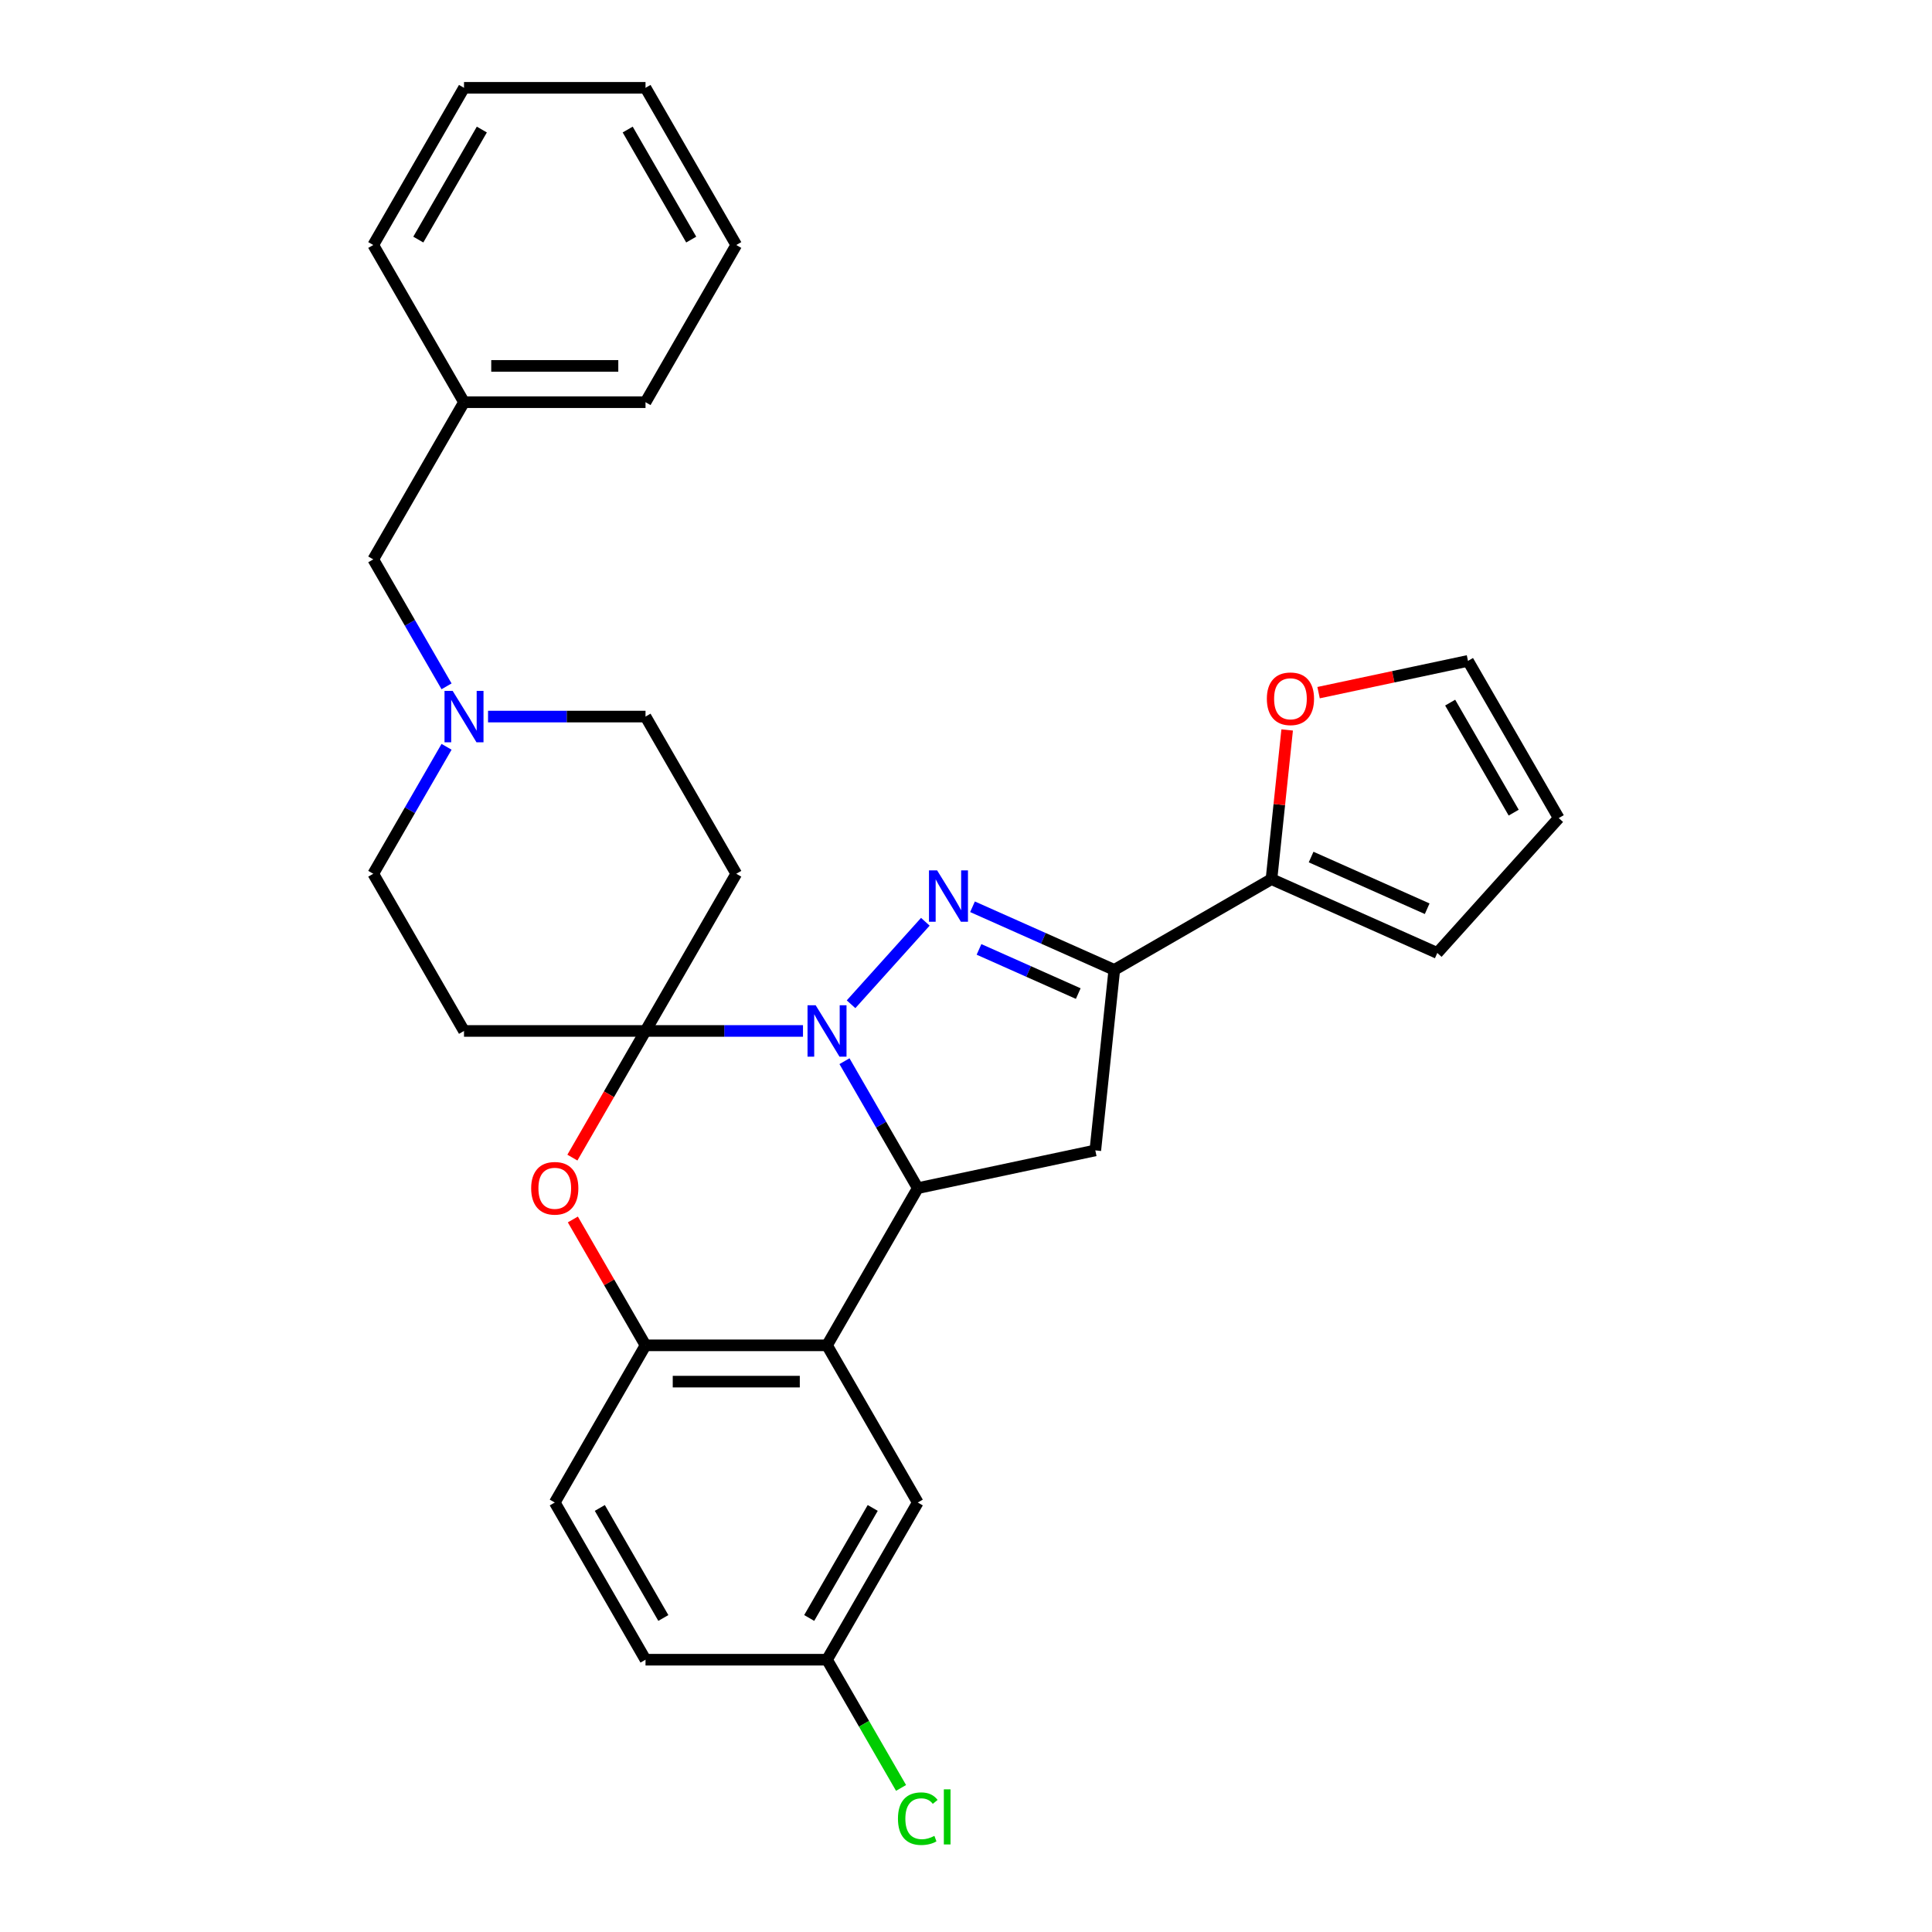 <?xml version='1.0' encoding='iso-8859-1'?>
<svg version='1.1' baseProfile='full'
              xmlns='http://www.w3.org/2000/svg'
                      xmlns:rdkit='http://www.rdkit.org/xml'
                      xmlns:xlink='http://www.w3.org/1999/xlink'
                  xml:space='preserve'
width='1000px' height='1000px' viewBox='0 0 1000 1000'>
<!-- END OF HEADER -->
<rect style='opacity:1.0;fill:#FFFFFF;stroke:none' width='1000' height='1000' x='0' y='0'> </rect>
<path class='bond-0' d='M 440.504,519.804 L 478.955,477.1' style='fill:none;fill-rule:evenodd;stroke:#0000FF;stroke-width:6px;stroke-linecap:butt;stroke-linejoin:miter;stroke-opacity:1' />
<path class='bond-1' d='M 415.627,533.618 L 374.873,533.618' style='fill:none;fill-rule:evenodd;stroke:#0000FF;stroke-width:6px;stroke-linecap:butt;stroke-linejoin:miter;stroke-opacity:1' />
<path class='bond-1' d='M 374.873,533.618 L 334.119,533.618' style='fill:none;fill-rule:evenodd;stroke:#000000;stroke-width:6px;stroke-linecap:butt;stroke-linejoin:miter;stroke-opacity:1' />
<path class='bond-2' d='M 437.102,549.27 L 456.071,582.124' style='fill:none;fill-rule:evenodd;stroke:#0000FF;stroke-width:6px;stroke-linecap:butt;stroke-linejoin:miter;stroke-opacity:1' />
<path class='bond-2' d='M 456.071,582.124 L 475.039,614.979' style='fill:none;fill-rule:evenodd;stroke:#000000;stroke-width:6px;stroke-linecap:butt;stroke-linejoin:miter;stroke-opacity:1' />
<path class='bond-3' d='M 503.367,469.34 L 540.06,485.677' style='fill:none;fill-rule:evenodd;stroke:#0000FF;stroke-width:6px;stroke-linecap:butt;stroke-linejoin:miter;stroke-opacity:1' />
<path class='bond-3' d='M 540.06,485.677 L 576.754,502.014' style='fill:none;fill-rule:evenodd;stroke:#000000;stroke-width:6px;stroke-linecap:butt;stroke-linejoin:miter;stroke-opacity:1' />
<path class='bond-3' d='M 506.733,491.406 L 532.418,502.842' style='fill:none;fill-rule:evenodd;stroke:#0000FF;stroke-width:6px;stroke-linecap:butt;stroke-linejoin:miter;stroke-opacity:1' />
<path class='bond-3' d='M 532.418,502.842 L 558.103,514.278' style='fill:none;fill-rule:evenodd;stroke:#000000;stroke-width:6px;stroke-linecap:butt;stroke-linejoin:miter;stroke-opacity:1' />
<path class='bond-5' d='M 334.119,533.618 L 315.193,566.398' style='fill:none;fill-rule:evenodd;stroke:#000000;stroke-width:6px;stroke-linecap:butt;stroke-linejoin:miter;stroke-opacity:1' />
<path class='bond-5' d='M 315.193,566.398 L 296.268,599.177' style='fill:none;fill-rule:evenodd;stroke:#FF0000;stroke-width:6px;stroke-linecap:butt;stroke-linejoin:miter;stroke-opacity:1' />
<path class='bond-9' d='M 334.119,533.618 L 381.092,452.258' style='fill:none;fill-rule:evenodd;stroke:#000000;stroke-width:6px;stroke-linecap:butt;stroke-linejoin:miter;stroke-opacity:1' />
<path class='bond-10' d='M 334.119,533.618 L 240.171,533.618' style='fill:none;fill-rule:evenodd;stroke:#000000;stroke-width:6px;stroke-linecap:butt;stroke-linejoin:miter;stroke-opacity:1' />
<path class='bond-4' d='M 475.039,614.979 L 428.066,696.34' style='fill:none;fill-rule:evenodd;stroke:#000000;stroke-width:6px;stroke-linecap:butt;stroke-linejoin:miter;stroke-opacity:1' />
<path class='bond-6' d='M 475.039,614.979 L 566.933,595.446' style='fill:none;fill-rule:evenodd;stroke:#000000;stroke-width:6px;stroke-linecap:butt;stroke-linejoin:miter;stroke-opacity:1' />
<path class='bond-8' d='M 576.754,502.014 L 658.114,455.04' style='fill:none;fill-rule:evenodd;stroke:#000000;stroke-width:6px;stroke-linecap:butt;stroke-linejoin:miter;stroke-opacity:1' />
<path class='bond-30' d='M 576.754,502.014 L 566.933,595.446' style='fill:none;fill-rule:evenodd;stroke:#000000;stroke-width:6px;stroke-linecap:butt;stroke-linejoin:miter;stroke-opacity:1' />
<path class='bond-7' d='M 428.066,696.34 L 334.119,696.34' style='fill:none;fill-rule:evenodd;stroke:#000000;stroke-width:6px;stroke-linecap:butt;stroke-linejoin:miter;stroke-opacity:1' />
<path class='bond-7' d='M 413.974,715.129 L 348.211,715.129' style='fill:none;fill-rule:evenodd;stroke:#000000;stroke-width:6px;stroke-linecap:butt;stroke-linejoin:miter;stroke-opacity:1' />
<path class='bond-13' d='M 428.066,696.34 L 475.039,777.7' style='fill:none;fill-rule:evenodd;stroke:#000000;stroke-width:6px;stroke-linecap:butt;stroke-linejoin:miter;stroke-opacity:1' />
<path class='bond-31' d='M 296.507,631.194 L 315.313,663.767' style='fill:none;fill-rule:evenodd;stroke:#FF0000;stroke-width:6px;stroke-linecap:butt;stroke-linejoin:miter;stroke-opacity:1' />
<path class='bond-31' d='M 315.313,663.767 L 334.119,696.34' style='fill:none;fill-rule:evenodd;stroke:#000000;stroke-width:6px;stroke-linecap:butt;stroke-linejoin:miter;stroke-opacity:1' />
<path class='bond-16' d='M 334.119,696.34 L 287.145,777.7' style='fill:none;fill-rule:evenodd;stroke:#000000;stroke-width:6px;stroke-linecap:butt;stroke-linejoin:miter;stroke-opacity:1' />
<path class='bond-12' d='M 658.114,455.04 L 662.172,416.432' style='fill:none;fill-rule:evenodd;stroke:#000000;stroke-width:6px;stroke-linecap:butt;stroke-linejoin:miter;stroke-opacity:1' />
<path class='bond-12' d='M 662.172,416.432 L 666.23,377.823' style='fill:none;fill-rule:evenodd;stroke:#FF0000;stroke-width:6px;stroke-linecap:butt;stroke-linejoin:miter;stroke-opacity:1' />
<path class='bond-14' d='M 658.114,455.04 L 743.939,493.252' style='fill:none;fill-rule:evenodd;stroke:#000000;stroke-width:6px;stroke-linecap:butt;stroke-linejoin:miter;stroke-opacity:1' />
<path class='bond-14' d='M 678.63,443.607 L 738.708,470.355' style='fill:none;fill-rule:evenodd;stroke:#000000;stroke-width:6px;stroke-linecap:butt;stroke-linejoin:miter;stroke-opacity:1' />
<path class='bond-17' d='M 381.092,452.258 L 334.119,370.897' style='fill:none;fill-rule:evenodd;stroke:#000000;stroke-width:6px;stroke-linecap:butt;stroke-linejoin:miter;stroke-opacity:1' />
<path class='bond-18' d='M 240.171,533.618 L 193.198,452.258' style='fill:none;fill-rule:evenodd;stroke:#000000;stroke-width:6px;stroke-linecap:butt;stroke-linejoin:miter;stroke-opacity:1' />
<path class='bond-11' d='M 231.135,386.549 L 212.166,419.403' style='fill:none;fill-rule:evenodd;stroke:#0000FF;stroke-width:6px;stroke-linecap:butt;stroke-linejoin:miter;stroke-opacity:1' />
<path class='bond-11' d='M 212.166,419.403 L 193.198,452.258' style='fill:none;fill-rule:evenodd;stroke:#000000;stroke-width:6px;stroke-linecap:butt;stroke-linejoin:miter;stroke-opacity:1' />
<path class='bond-20' d='M 231.135,355.245 L 212.166,322.391' style='fill:none;fill-rule:evenodd;stroke:#0000FF;stroke-width:6px;stroke-linecap:butt;stroke-linejoin:miter;stroke-opacity:1' />
<path class='bond-20' d='M 212.166,322.391 L 193.198,289.536' style='fill:none;fill-rule:evenodd;stroke:#000000;stroke-width:6px;stroke-linecap:butt;stroke-linejoin:miter;stroke-opacity:1' />
<path class='bond-32' d='M 252.61,370.897 L 293.364,370.897' style='fill:none;fill-rule:evenodd;stroke:#0000FF;stroke-width:6px;stroke-linecap:butt;stroke-linejoin:miter;stroke-opacity:1' />
<path class='bond-32' d='M 293.364,370.897 L 334.119,370.897' style='fill:none;fill-rule:evenodd;stroke:#000000;stroke-width:6px;stroke-linecap:butt;stroke-linejoin:miter;stroke-opacity:1' />
<path class='bond-15' d='M 682.496,358.512 L 721.162,350.294' style='fill:none;fill-rule:evenodd;stroke:#FF0000;stroke-width:6px;stroke-linecap:butt;stroke-linejoin:miter;stroke-opacity:1' />
<path class='bond-15' d='M 721.162,350.294 L 759.829,342.075' style='fill:none;fill-rule:evenodd;stroke:#000000;stroke-width:6px;stroke-linecap:butt;stroke-linejoin:miter;stroke-opacity:1' />
<path class='bond-21' d='M 475.039,777.7 L 428.066,859.061' style='fill:none;fill-rule:evenodd;stroke:#000000;stroke-width:6px;stroke-linecap:butt;stroke-linejoin:miter;stroke-opacity:1' />
<path class='bond-21' d='M 451.721,780.51 L 418.84,837.462' style='fill:none;fill-rule:evenodd;stroke:#000000;stroke-width:6px;stroke-linecap:butt;stroke-linejoin:miter;stroke-opacity:1' />
<path class='bond-19' d='M 743.939,493.252 L 806.802,423.436' style='fill:none;fill-rule:evenodd;stroke:#000000;stroke-width:6px;stroke-linecap:butt;stroke-linejoin:miter;stroke-opacity:1' />
<path class='bond-34' d='M 759.829,342.075 L 806.802,423.436' style='fill:none;fill-rule:evenodd;stroke:#000000;stroke-width:6px;stroke-linecap:butt;stroke-linejoin:miter;stroke-opacity:1' />
<path class='bond-34' d='M 750.603,363.674 L 783.484,420.626' style='fill:none;fill-rule:evenodd;stroke:#000000;stroke-width:6px;stroke-linecap:butt;stroke-linejoin:miter;stroke-opacity:1' />
<path class='bond-33' d='M 287.145,777.7 L 334.119,859.061' style='fill:none;fill-rule:evenodd;stroke:#000000;stroke-width:6px;stroke-linecap:butt;stroke-linejoin:miter;stroke-opacity:1' />
<path class='bond-33' d='M 310.463,780.51 L 343.345,837.462' style='fill:none;fill-rule:evenodd;stroke:#000000;stroke-width:6px;stroke-linecap:butt;stroke-linejoin:miter;stroke-opacity:1' />
<path class='bond-24' d='M 193.198,289.536 L 240.171,208.176' style='fill:none;fill-rule:evenodd;stroke:#000000;stroke-width:6px;stroke-linecap:butt;stroke-linejoin:miter;stroke-opacity:1' />
<path class='bond-22' d='M 428.066,859.061 L 334.119,859.061' style='fill:none;fill-rule:evenodd;stroke:#000000;stroke-width:6px;stroke-linecap:butt;stroke-linejoin:miter;stroke-opacity:1' />
<path class='bond-23' d='M 428.066,859.061 L 447.224,892.244' style='fill:none;fill-rule:evenodd;stroke:#000000;stroke-width:6px;stroke-linecap:butt;stroke-linejoin:miter;stroke-opacity:1' />
<path class='bond-23' d='M 447.224,892.244 L 466.383,925.428' style='fill:none;fill-rule:evenodd;stroke:#00CC00;stroke-width:6px;stroke-linecap:butt;stroke-linejoin:miter;stroke-opacity:1' />
<path class='bond-25' d='M 240.171,208.176 L 334.119,208.176' style='fill:none;fill-rule:evenodd;stroke:#000000;stroke-width:6px;stroke-linecap:butt;stroke-linejoin:miter;stroke-opacity:1' />
<path class='bond-25' d='M 254.263,189.386 L 320.026,189.386' style='fill:none;fill-rule:evenodd;stroke:#000000;stroke-width:6px;stroke-linecap:butt;stroke-linejoin:miter;stroke-opacity:1' />
<path class='bond-26' d='M 240.171,208.176 L 193.198,126.815' style='fill:none;fill-rule:evenodd;stroke:#000000;stroke-width:6px;stroke-linecap:butt;stroke-linejoin:miter;stroke-opacity:1' />
<path class='bond-28' d='M 334.119,208.176 L 381.092,126.815' style='fill:none;fill-rule:evenodd;stroke:#000000;stroke-width:6px;stroke-linecap:butt;stroke-linejoin:miter;stroke-opacity:1' />
<path class='bond-27' d='M 193.198,126.815 L 240.171,45.455' style='fill:none;fill-rule:evenodd;stroke:#000000;stroke-width:6px;stroke-linecap:butt;stroke-linejoin:miter;stroke-opacity:1' />
<path class='bond-27' d='M 216.516,124.006 L 249.397,67.053' style='fill:none;fill-rule:evenodd;stroke:#000000;stroke-width:6px;stroke-linecap:butt;stroke-linejoin:miter;stroke-opacity:1' />
<path class='bond-29' d='M 240.171,45.455 L 334.119,45.455' style='fill:none;fill-rule:evenodd;stroke:#000000;stroke-width:6px;stroke-linecap:butt;stroke-linejoin:miter;stroke-opacity:1' />
<path class='bond-35' d='M 381.092,126.815 L 334.119,45.455' style='fill:none;fill-rule:evenodd;stroke:#000000;stroke-width:6px;stroke-linecap:butt;stroke-linejoin:miter;stroke-opacity:1' />
<path class='bond-35' d='M 357.774,124.006 L 324.892,67.053' style='fill:none;fill-rule:evenodd;stroke:#000000;stroke-width:6px;stroke-linecap:butt;stroke-linejoin:miter;stroke-opacity:1' />
<path  class='atom-0' d='M 422.185 520.315
L 430.903 534.408
Q 431.767 535.798, 433.158 538.316
Q 434.548 540.834, 434.623 540.984
L 434.623 520.315
L 438.156 520.315
L 438.156 546.921
L 434.51 546.921
L 425.153 531.514
Q 424.064 529.71, 422.899 527.643
Q 421.771 525.576, 421.433 524.938
L 421.433 546.921
L 417.976 546.921
L 417.976 520.315
L 422.185 520.315
' fill='#0000FF'/>
<path  class='atom-1' d='M 485.048 450.499
L 493.766 464.591
Q 494.63 465.982, 496.021 468.499
Q 497.411 471.017, 497.486 471.167
L 497.486 450.499
L 501.019 450.499
L 501.019 477.105
L 497.373 477.105
L 488.016 461.698
Q 486.926 459.894, 485.762 457.827
Q 484.634 455.76, 484.296 455.121
L 484.296 477.105
L 480.839 477.105
L 480.839 450.499
L 485.048 450.499
' fill='#0000FF'/>
<path  class='atom-6' d='M 274.932 615.054
Q 274.932 608.666, 278.088 605.096
Q 281.245 601.526, 287.145 601.526
Q 293.045 601.526, 296.201 605.096
Q 299.358 608.666, 299.358 615.054
Q 299.358 621.518, 296.164 625.2
Q 292.97 628.846, 287.145 628.846
Q 281.283 628.846, 278.088 625.2
Q 274.932 621.555, 274.932 615.054
M 287.145 625.839
Q 291.203 625.839, 293.383 623.134
Q 295.6 620.39, 295.6 615.054
Q 295.6 609.831, 293.383 607.2
Q 291.203 604.532, 287.145 604.532
Q 283.086 604.532, 280.869 607.163
Q 278.69 609.793, 278.69 615.054
Q 278.69 620.428, 280.869 623.134
Q 283.086 625.839, 287.145 625.839
' fill='#FF0000'/>
<path  class='atom-12' d='M 234.29 357.594
L 243.009 371.686
Q 243.873 373.077, 245.263 375.594
Q 246.654 378.112, 246.729 378.263
L 246.729 357.594
L 250.261 357.594
L 250.261 384.2
L 246.616 384.2
L 237.259 368.793
Q 236.169 366.989, 235.004 364.922
Q 233.877 362.855, 233.539 362.216
L 233.539 384.2
L 230.081 384.2
L 230.081 357.594
L 234.29 357.594
' fill='#0000FF'/>
<path  class='atom-13' d='M 655.721 361.683
Q 655.721 355.294, 658.878 351.724
Q 662.035 348.154, 667.934 348.154
Q 673.834 348.154, 676.991 351.724
Q 680.148 355.294, 680.148 361.683
Q 680.148 368.146, 676.953 371.829
Q 673.759 375.474, 667.934 375.474
Q 662.072 375.474, 658.878 371.829
Q 655.721 368.184, 655.721 361.683
M 667.934 372.468
Q 671.993 372.468, 674.173 369.762
Q 676.39 367.019, 676.39 361.683
Q 676.39 356.459, 674.173 353.829
Q 671.993 351.161, 667.934 351.161
Q 663.876 351.161, 661.659 353.791
Q 659.479 356.422, 659.479 361.683
Q 659.479 367.057, 661.659 369.762
Q 663.876 372.468, 667.934 372.468
' fill='#FF0000'/>
<path  class='atom-24' d='M 464.78 941.342
Q 464.78 934.728, 467.862 931.271
Q 470.981 927.776, 476.881 927.776
Q 482.367 927.776, 485.298 931.647
L 482.818 933.676
Q 480.676 930.858, 476.881 930.858
Q 472.86 930.858, 470.718 933.563
Q 468.613 936.231, 468.613 941.342
Q 468.613 946.603, 470.793 949.309
Q 473.01 952.015, 477.294 952.015
Q 480.225 952.015, 483.645 950.248
L 484.697 953.067
Q 483.307 953.969, 481.202 954.495
Q 479.098 955.021, 476.768 955.021
Q 470.981 955.021, 467.862 951.489
Q 464.78 947.956, 464.78 941.342
' fill='#00CC00'/>
<path  class='atom-24' d='M 488.53 926.16
L 491.987 926.16
L 491.987 954.683
L 488.53 954.683
L 488.53 926.16
' fill='#00CC00'/>
</svg>
